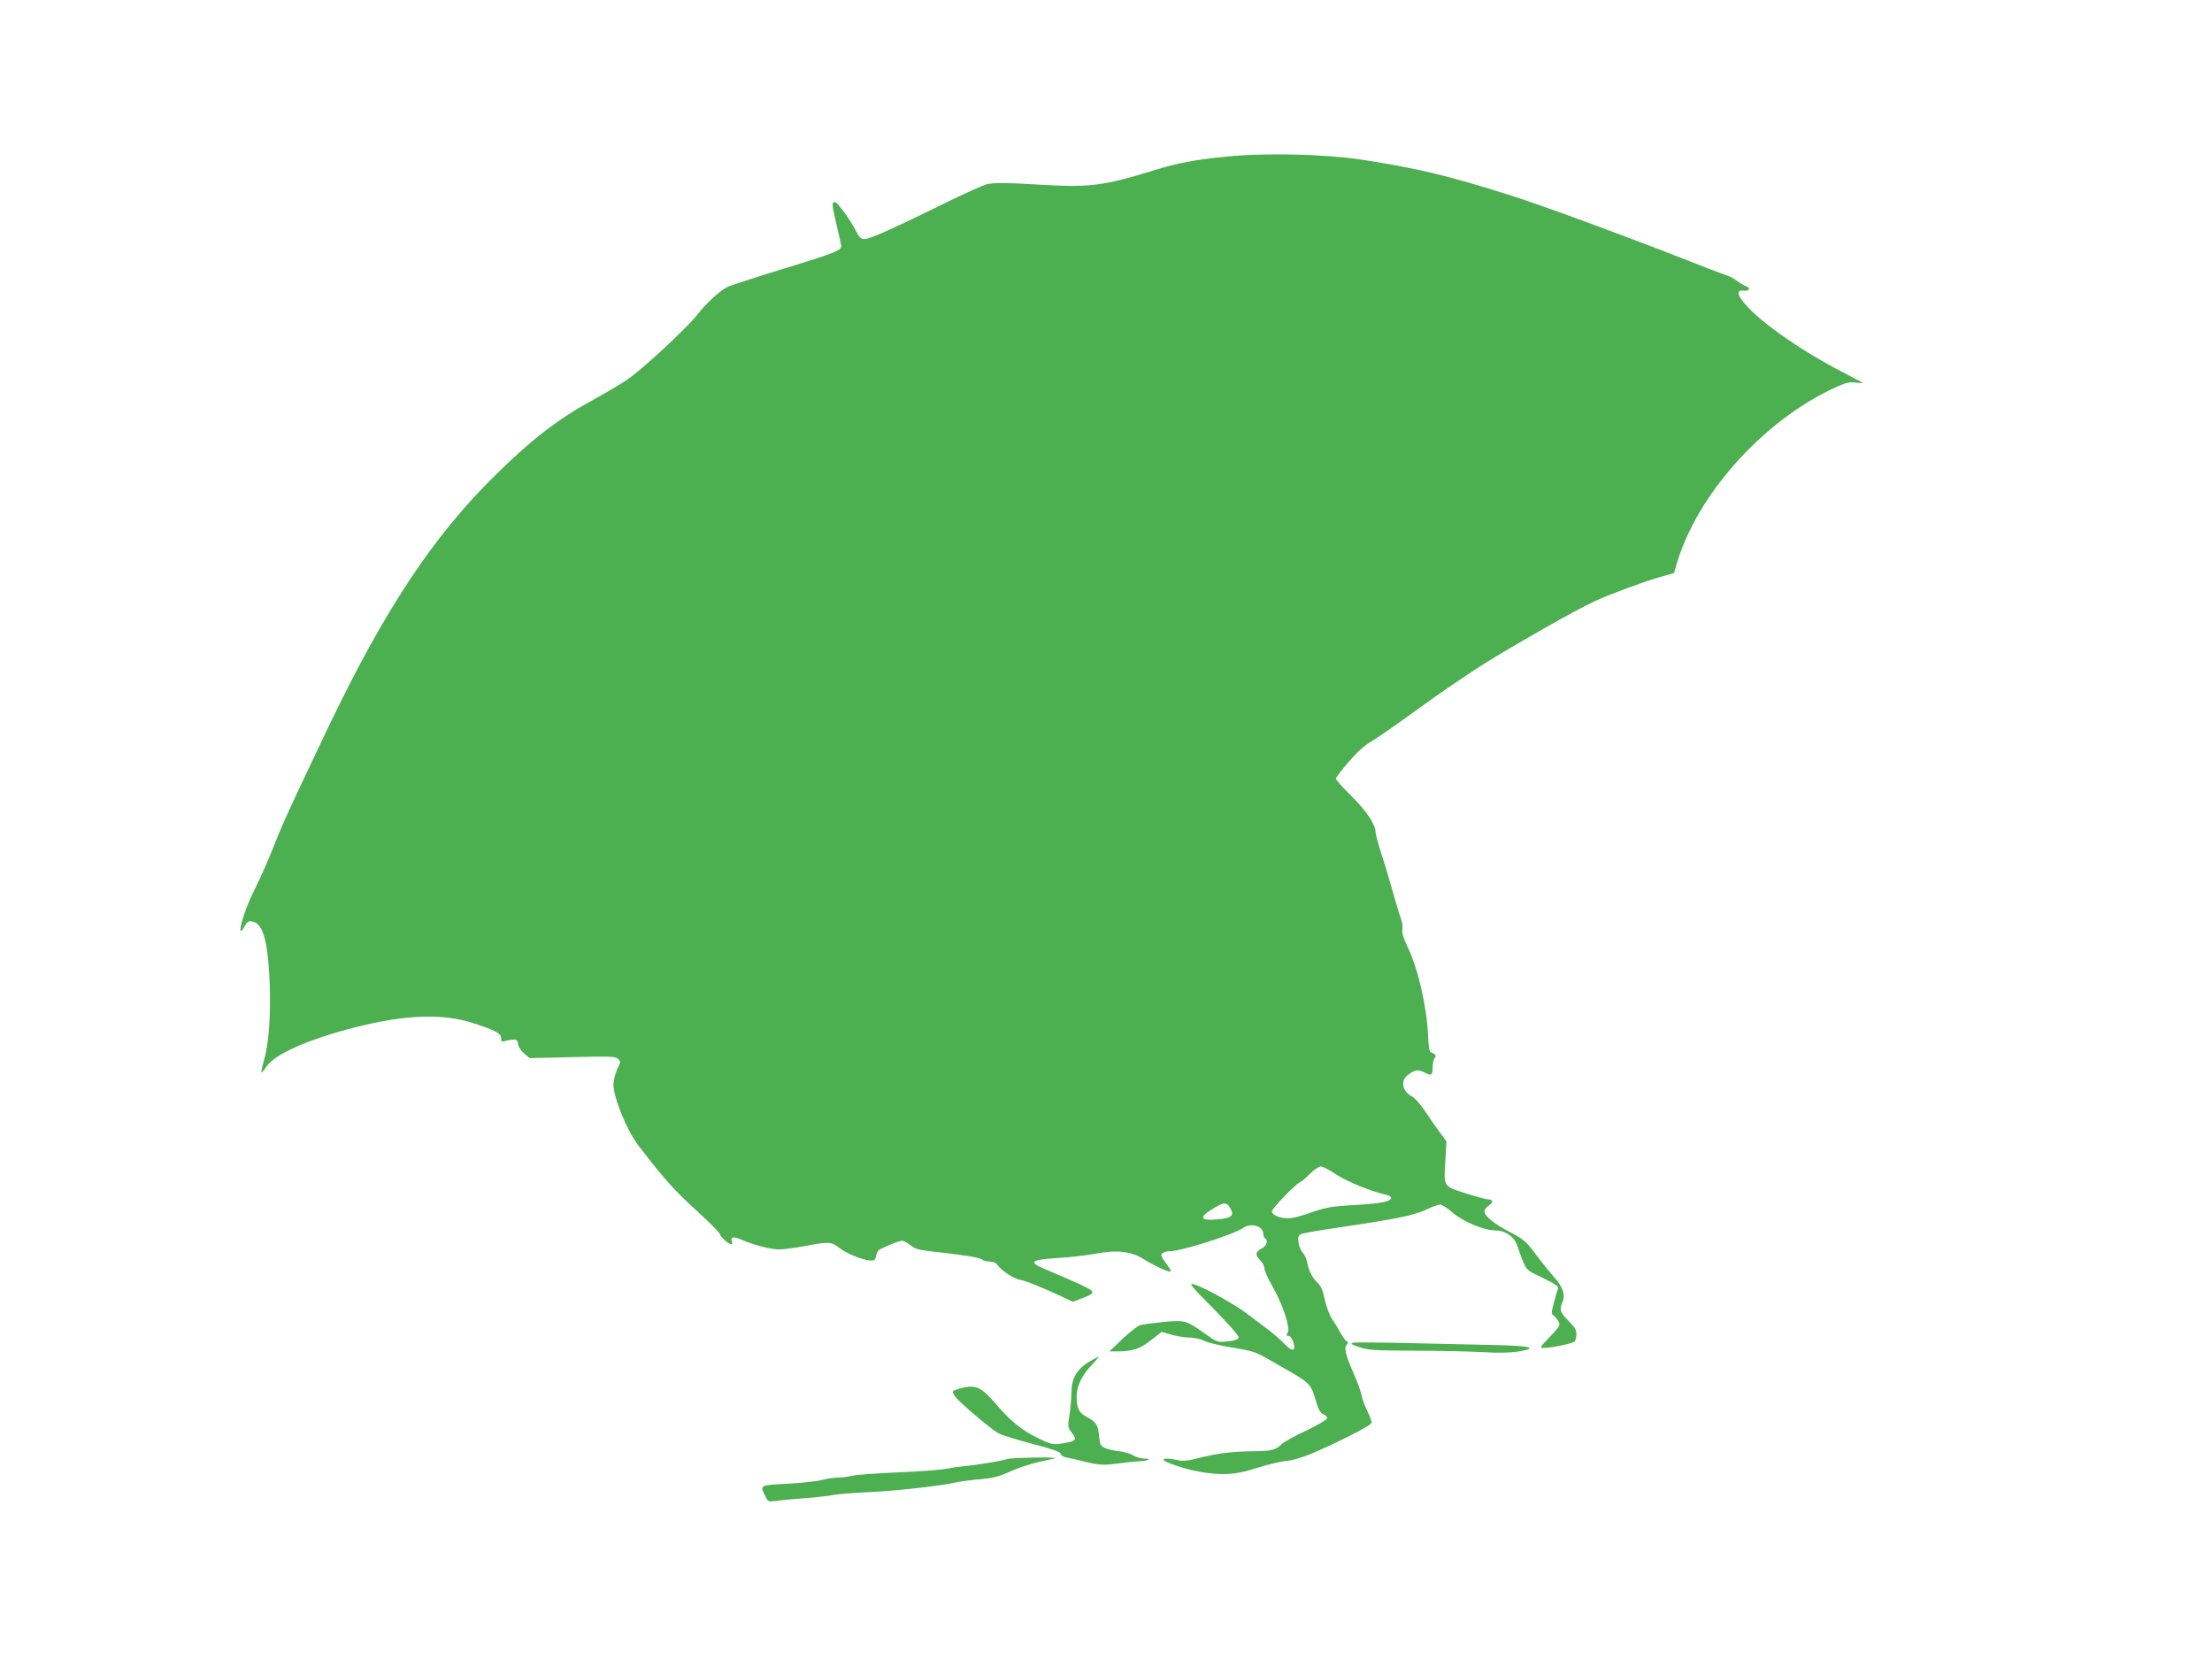 <?xml version="1.0" standalone="no"?>
<!DOCTYPE svg PUBLIC "-//W3C//DTD SVG 20010904//EN"
 "http://www.w3.org/TR/2001/REC-SVG-20010904/DTD/svg10.dtd">
<svg version="1.0" xmlns="http://www.w3.org/2000/svg"
 width="1280pt" height="960pt" viewBox="0 0 1280 960"
 preserveAspectRatio="xMidYMid meet">
<g transform="translate(0,960) scale(0.1,-0.1)"
fill="#4caf50" stroke="none">
<path d="M7100 8694 c-192 -19 -286 -37 -427 -81 -281 -87 -369 -98 -630 -83
-215 13 -277 14 -328 5 -22 -4 -146 -60 -275 -124 -129 -64 -281 -136 -338
-160 -113 -48 -118 -47 -149 13 -30 60 -107 166 -120 166 -21 0 -21 -6 8 -132
12 -51 24 -103 26 -115 7 -31 -16 -41 -346 -142 -159 -49 -300 -95 -313 -102
-43 -22 -128 -100 -173 -160 -61 -78 -322 -320 -410 -379 -38 -25 -126 -77
-195 -115 -198 -108 -353 -227 -558 -429 -365 -357 -648 -785 -978 -1476 -225
-472 -261 -551 -315 -690 -29 -74 -78 -182 -107 -240 -47 -91 -91 -225 -78
-238 3 -2 12 10 21 28 13 25 22 31 42 28 61 -7 90 -99 102 -321 10 -192 -1
-372 -29 -473 -12 -42 -20 -78 -17 -80 2 -2 15 13 28 33 47 72 241 159 517
229 287 73 507 81 682 23 126 -41 160 -59 160 -86 0 -21 3 -23 23 -17 12 4 33
8 47 8 20 1 26 -4 28 -26 2 -16 17 -39 35 -54 l32 -27 247 6 c213 5 250 4 263
-9 18 -19 19 -13 -5 -65 -11 -24 -20 -62 -20 -85 0 -75 77 -265 143 -351 149
-194 211 -263 331 -372 74 -67 138 -131 141 -141 6 -20 51 -60 67 -60 5 0 6 9
3 20 -8 24 10 26 57 6 67 -30 169 -56 215 -56 26 0 95 9 153 20 137 26 150 25
195 -10 42 -33 135 -71 180 -74 25 -1 30 3 35 28 3 16 12 32 20 36 62 30 113
50 130 50 10 0 32 -12 49 -26 24 -20 47 -27 118 -35 185 -20 284 -36 295 -47
7 -7 27 -12 44 -12 22 0 38 -7 47 -21 23 -32 89 -76 127 -84 40 -8 119 -40
232 -92 l77 -36 44 17 c92 35 92 39 -8 86 -50 23 -124 55 -165 72 -137 55
-130 67 45 79 69 4 165 15 213 24 123 24 208 14 278 -30 58 -37 152 -80 159
-73 3 2 -8 22 -25 44 -16 21 -30 44 -30 50 0 14 23 24 53 24 66 1 364 96 418
133 47 34 119 13 119 -33 0 -10 5 -22 10 -25 20 -13 10 -45 -20 -60 -36 -19
-38 -37 -8 -67 13 -13 24 -34 25 -48 0 -14 21 -60 46 -103 59 -103 105 -242
89 -268 -10 -16 -9 -19 3 -19 9 0 20 -12 25 -26 25 -64 -1 -72 -52 -16 -19 20
-64 60 -102 87 -37 28 -80 60 -95 72 -74 59 -262 164 -322 181 -33 9 -22 -4
113 -141 87 -88 147 -157 146 -166 -2 -12 -20 -18 -63 -23 -60 -6 -60 -6 -130
43 -111 79 -118 81 -243 69 -59 -6 -119 -13 -133 -18 -15 -4 -61 -40 -103 -79
l-76 -73 52 0 c84 1 125 15 190 66 l60 47 59 -17 c32 -9 79 -16 104 -16 25 0
62 -8 83 -19 20 -10 94 -28 164 -39 112 -18 136 -26 200 -63 40 -23 105 -60
143 -82 101 -59 113 -72 137 -155 16 -56 27 -77 45 -85 13 -5 23 -16 23 -24 0
-7 -53 -38 -117 -69 -65 -30 -129 -65 -143 -78 -40 -38 -59 -43 -175 -44 -118
-1 -208 -13 -321 -42 -53 -14 -82 -16 -110 -9 -50 11 -87 11 -80 0 9 -14 126
-53 205 -67 133 -23 210 -19 333 21 60 20 137 38 171 41 40 4 97 21 162 49
143 62 326 155 331 170 3 7 -7 37 -22 66 -15 30 -31 72 -35 94 -4 22 -25 81
-47 130 -46 105 -56 147 -39 164 9 9 9 14 -1 20 -7 4 -22 26 -35 48 -12 23
-34 59 -49 81 -15 23 -33 70 -42 111 -10 51 -22 79 -39 95 -32 29 -53 71 -63
120 -3 21 -15 47 -26 58 -10 10 -21 36 -24 58 -4 31 -2 40 13 48 10 6 115 24
233 41 318 47 422 68 492 101 35 17 71 30 81 30 10 0 42 -20 70 -45 61 -53
184 -105 249 -105 58 0 109 -35 127 -86 54 -152 42 -137 147 -188 77 -38 94
-50 89 -64 -4 -9 -14 -45 -23 -80 -16 -58 -16 -65 -1 -75 9 -7 21 -22 28 -35
11 -21 7 -28 -50 -87 -61 -64 -62 -65 -33 -65 45 1 164 26 175 37 6 6 11 24
11 41 1 24 -9 42 -45 78 -49 49 -55 66 -36 108 19 41 3 90 -49 147 -26 29 -74
89 -107 133 -55 74 -68 85 -147 126 -93 48 -148 93 -148 121 0 9 11 24 25 33
28 18 25 36 -6 36 -11 0 -69 16 -129 35 -130 42 -126 36 -116 194 l6 107 -41
55 c-22 30 -60 84 -84 121 -25 37 -57 74 -74 83 -56 29 -69 90 -25 124 38 30
60 34 93 17 45 -24 51 -20 51 27 0 24 6 49 12 55 13 13 3 24 -26 35 -4 1 -10
41 -12 87 -7 173 -57 392 -119 521 -24 51 -34 82 -30 100 3 14 -1 44 -9 65 -8
21 -28 89 -45 149 -17 61 -46 159 -66 219 -19 60 -35 119 -35 130 0 45 -54
125 -141 211 -49 48 -89 93 -89 99 0 6 33 50 74 97 50 58 93 97 137 122 35 21
154 104 264 184 110 81 278 195 372 255 188 118 549 323 653 370 92 42 281
112 376 139 l81 23 13 45 c116 406 503 838 920 1029 62 28 82 33 119 28 25 -3
42 -4 40 -1 -3 2 -58 31 -123 65 -220 113 -450 272 -546 377 -59 64 -66 98
-20 91 34 -5 43 17 10 27 -11 4 -32 17 -48 29 -15 13 -45 29 -67 35 -22 7
-130 48 -240 92 -323 127 -828 313 -1000 367 -362 115 -536 157 -865 208 -212
32 -558 41 -780 18z m632 -5890 c60 -40 200 -98 291 -118 15 -4 27 -11 27 -16
0 -22 -51 -33 -194 -42 -160 -9 -180 -13 -295 -53 -40 -14 -88 -25 -106 -25
-49 0 -95 19 -95 40 0 17 139 161 163 169 7 2 32 23 55 47 25 25 53 44 65 44
12 0 52 -21 89 -46z m-613 -195 c24 -42 10 -56 -63 -64 -113 -12 -124 9 -35
62 62 38 78 38 98 2z"/>
<path d="M7829 1830 c-17 -4 -9 -10 37 -25 52 -18 88 -20 314 -21 140 0 319
-4 396 -8 100 -6 164 -4 215 4 116 20 62 33 -151 37 -102 2 -321 7 -487 11
-166 4 -312 5 -324 2z"/>
<path d="M6325 1733 c-90 -48 -125 -102 -125 -193 0 -27 -5 -83 -11 -124 -11
-70 -10 -77 10 -102 38 -48 30 -55 -69 -69 -39 -5 -55 -1 -125 34 -95 46 -159
99 -245 200 -78 91 -113 108 -187 91 -29 -6 -55 -16 -59 -21 -3 -6 7 -24 22
-41 52 -54 208 -185 244 -203 19 -10 107 -37 195 -60 117 -31 161 -46 163 -58
2 -10 18 -19 40 -22 20 -4 60 -13 87 -20 89 -23 119 -25 200 -14 44 6 101 12
127 13 54 3 78 16 28 16 -18 0 -47 8 -64 19 -17 10 -55 21 -84 24 -29 3 -65
12 -80 19 -23 11 -28 20 -32 69 -6 64 -18 82 -72 110 -44 23 -58 51 -58 117 1
62 28 120 86 182 26 27 45 50 43 50 -2 -1 -17 -8 -34 -17z"/>
<path d="M5828 1157 c-27 -10 -170 -34 -248 -41 -30 -3 -80 -10 -110 -16 -30
-6 -154 -15 -275 -20 -121 -5 -238 -14 -260 -19 -22 -6 -59 -11 -82 -11 -23 0
-67 -6 -97 -14 -31 -8 -121 -18 -201 -22 -159 -8 -158 -7 -128 -69 17 -35 19
-36 58 -31 22 4 97 11 166 16 70 5 146 14 170 19 24 5 112 12 194 16 152 6
426 36 513 56 26 6 90 15 142 19 78 7 109 15 175 45 44 20 120 45 169 56 49
10 90 20 92 21 7 8 -258 3 -278 -5z"/>
</g>
</svg>
